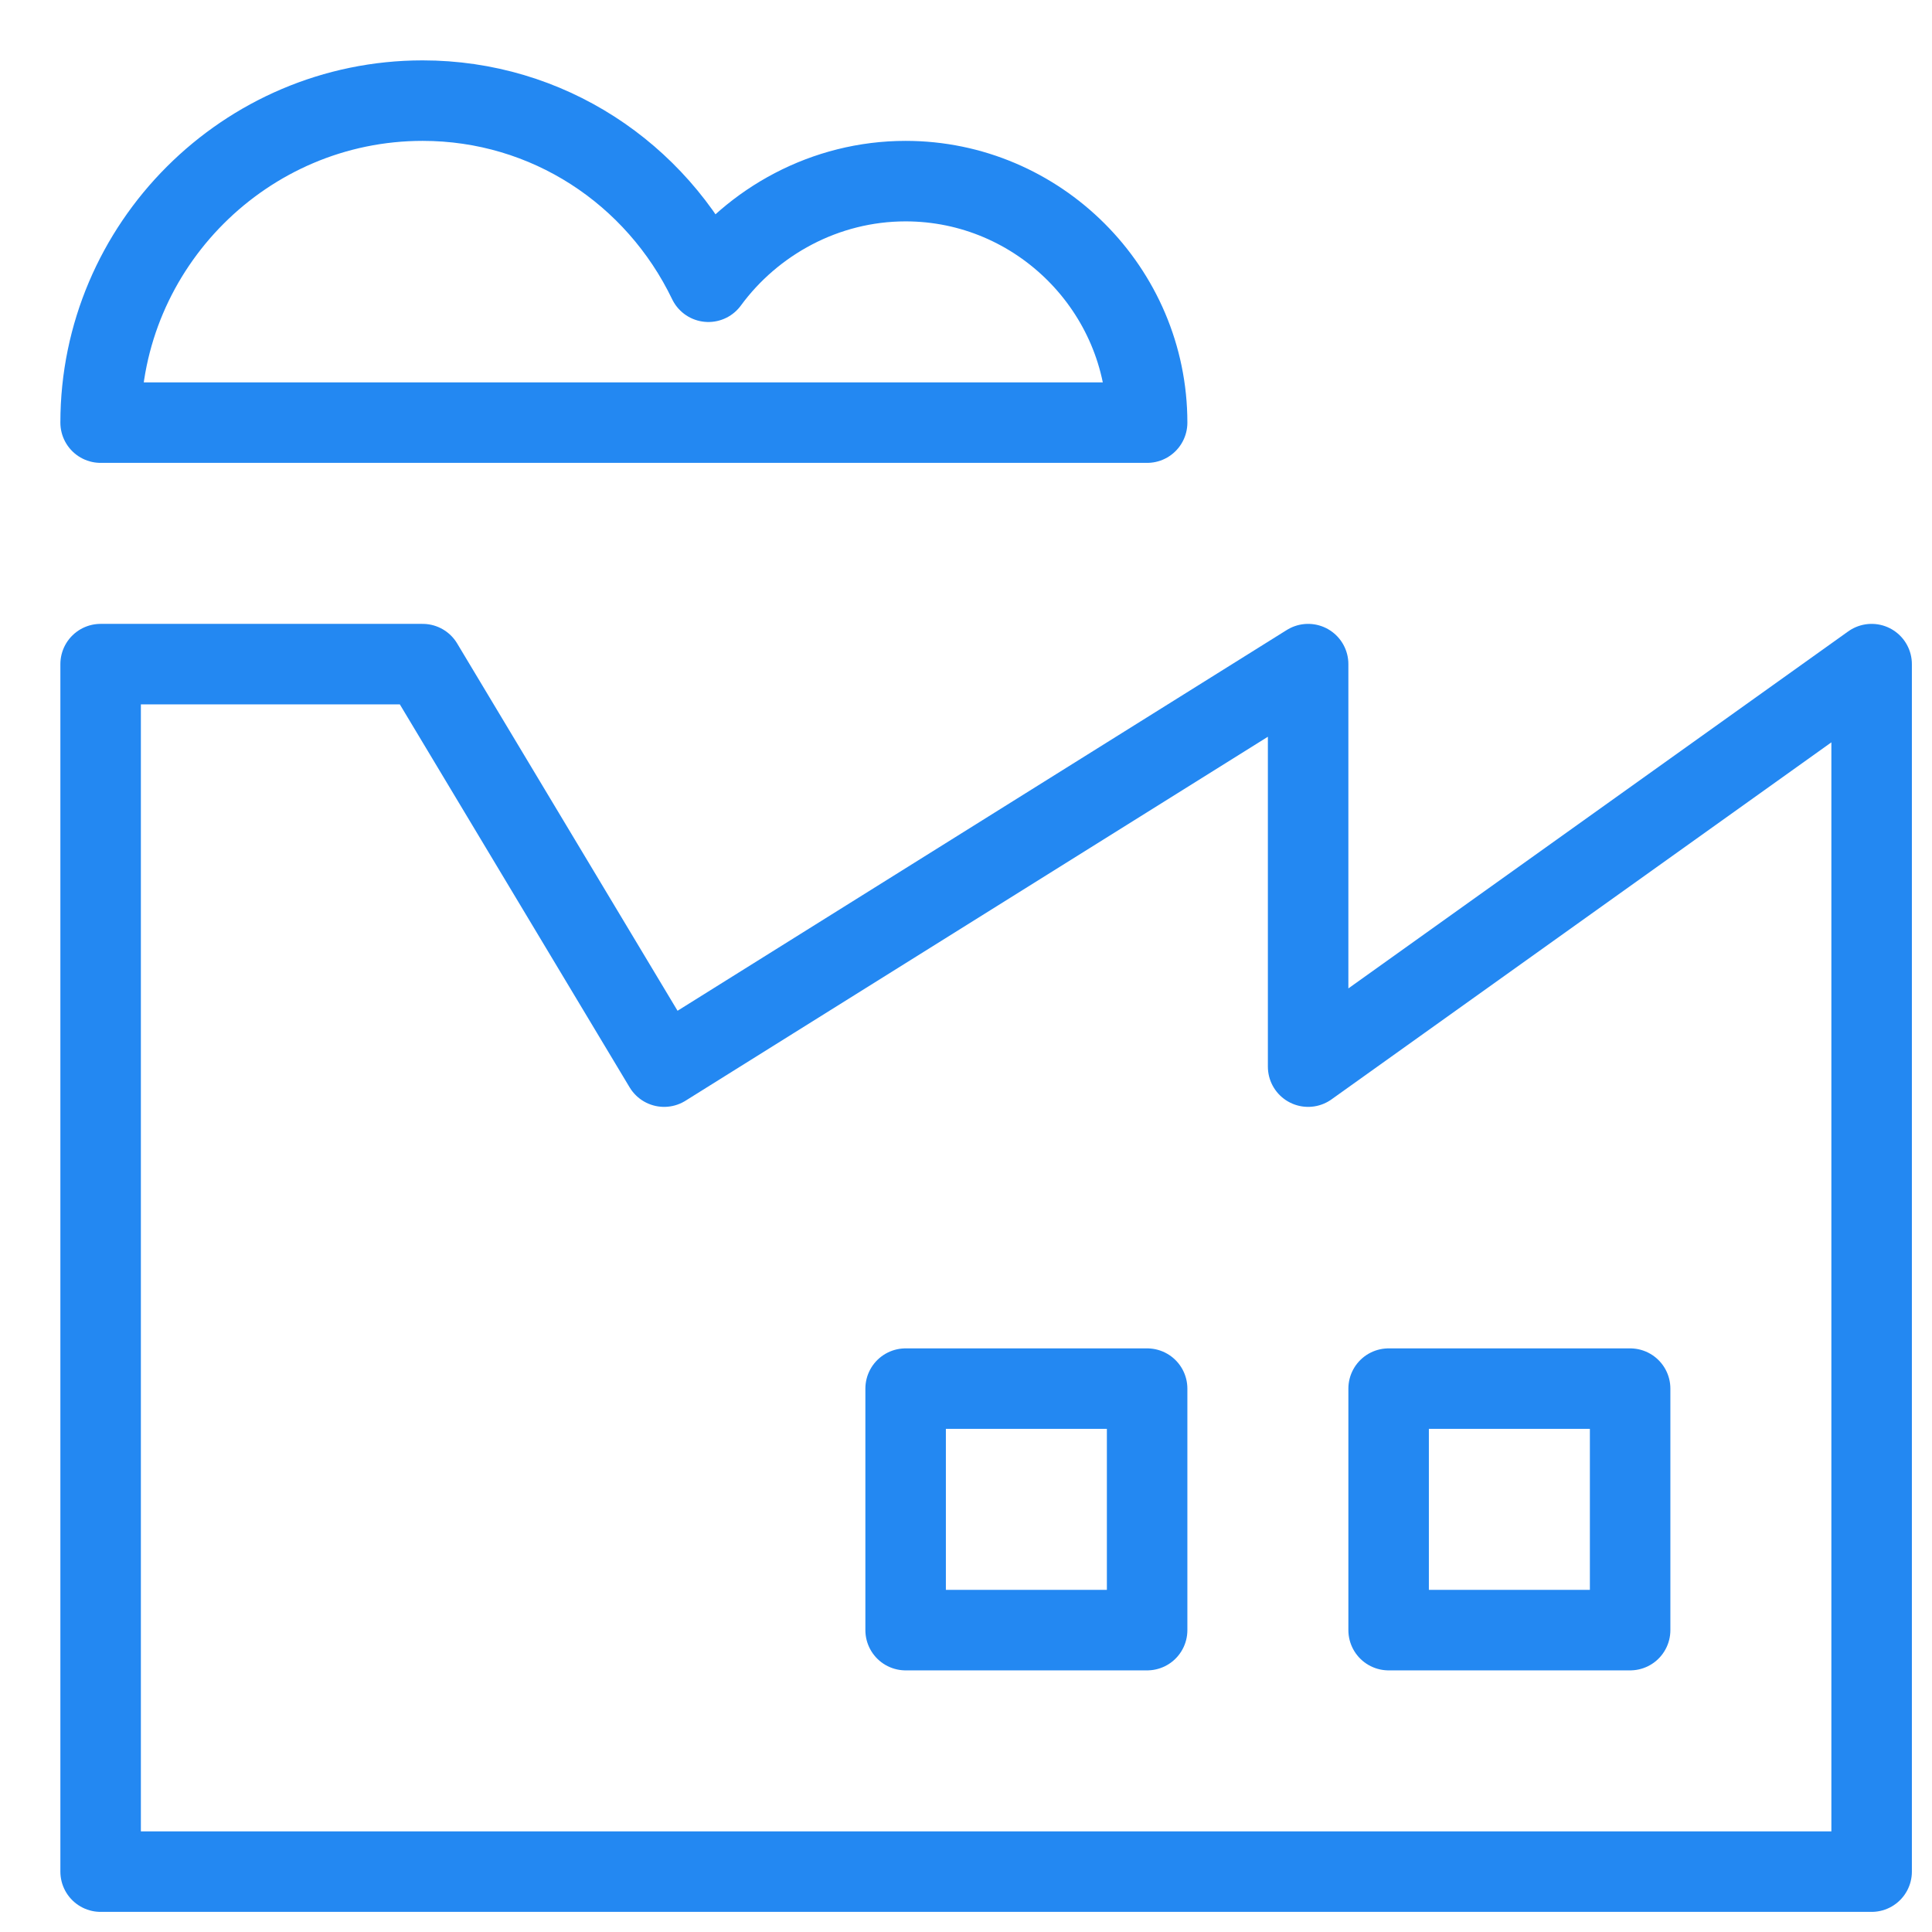 <svg width="48" height="48" viewBox="0 0 48 48" fill="none" xmlns="http://www.w3.org/2000/svg">
<path d="M32.5 26.5V16.5L16.5 26.5L10.5 16.5H2.5V46.5H46.5V16.5L32.5 26.5Z" stroke="#2388F2" stroke-width="2" stroke-linecap="round" stroke-linejoin="round"/>
<path d="M40.5 34.5H34.5V40.5H40.5V34.5Z" stroke="#2388F2" stroke-width="2" stroke-linecap="round" stroke-linejoin="round"/>
<path d="M28.5 34.5H22.5V40.5H28.5V34.5Z" stroke="#2388F2" stroke-width="2" stroke-linecap="round" stroke-linejoin="round"/>
<path d="M28.5 10.5C28.5 7.2 25.8 4.5 22.5 4.5C20.5 4.5 18.7 5.5 17.6 7C16.3 4.3 13.6 2.5 10.5 2.5C6.1 2.5 2.5 6.1 2.5 10.5H28.5Z" stroke="#2388F2" stroke-width="2" stroke-linecap="round" stroke-linejoin="round"/>
</svg>
